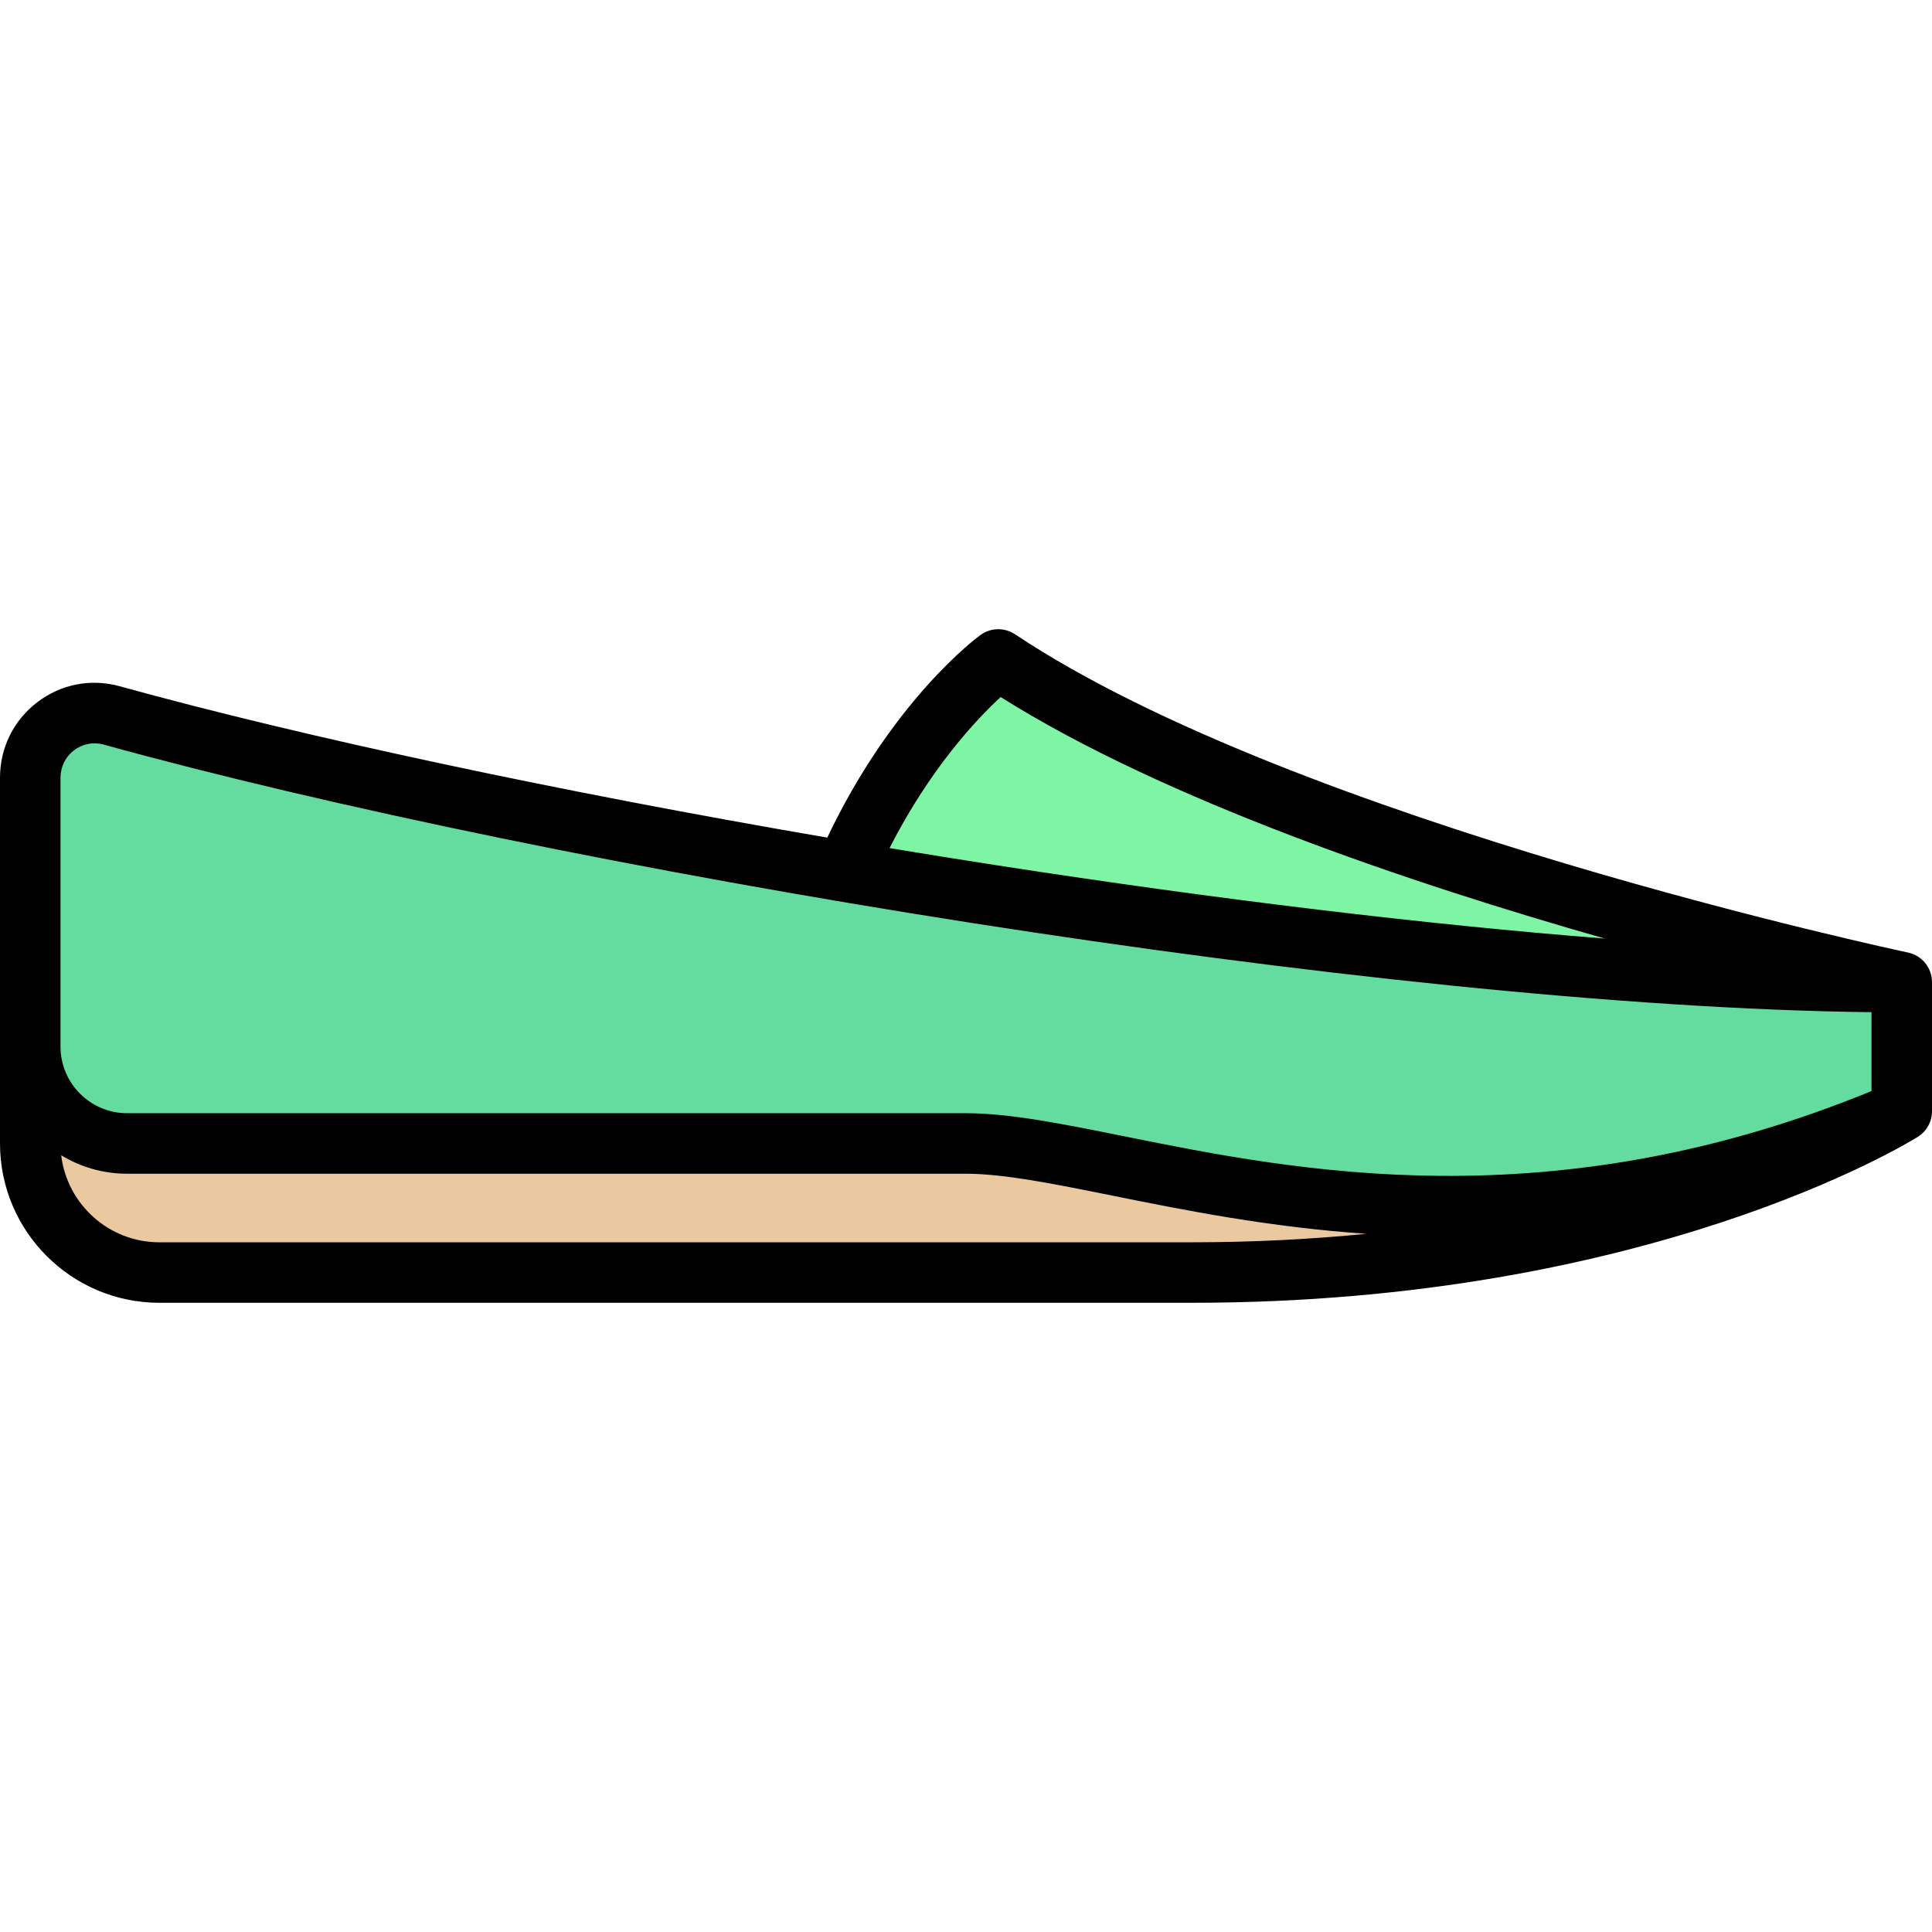 <?xml version="1.0" encoding="iso-8859-1"?>
<!-- Uploaded to: SVG Repo, www.svgrepo.com, Generator: SVG Repo Mixer Tools -->
<svg height="800px" width="800px" version="1.1" id="Layer_1" xmlns="http://www.w3.org/2000/svg" xmlns:xlink="http://www.w3.org/1999/xlink" 
	 viewBox="0 0 512 512" xml:space="preserve">
<path style="fill:#EBC9A0;" d="M230.348,303.031c-237.825,0-104.098,0-196.66,0c-14.168,0-25.669-11.499-25.669-25.667v25.667
	c0,18.891,15.314,34.205,34.205,34.205H324.41c110.419,0,153.661-23.688,170.057-38.872
	C379.738,343.497,332.961,303.031,230.348,303.031z"/>
<path style="fill:#7DF5A5;" d="M485.885,260.036c-12.013-2.892-141.032-34.633-215.561-81.535c-3.462-2.178-7.91-1.71-10.72,1.263
	c-7.94,8.406-23.815,26.923-35.906,51.106C315.63,246.433,413.227,258.267,485.885,260.036z"/>
<path style="fill:#64DCA0;" d="M503.984,260.275c-128.565,0-355.286-37.753-474.409-70.688c-10.869-3.005-21.561,5.227-21.56,16.504
	l0.002,71.272c0,14.177,11.494,25.669,25.671,25.669h196.659c101.587,0,148.491,39.608,260.737-3.392l12.899-5.16V260.275z"/>
<path d="M512,294.421c0-0.011,0-0.021,0-0.032v-34.114c0-3.791-2.655-7.063-6.365-7.845c-1.61-0.339-161.826-34.463-236.637-84.337
	c-2.788-1.858-6.438-1.786-9.152,0.18c-0.945,0.685-23.206,17.109-40.612,53.702c-70.911-12.171-138.723-26.623-187.522-40.116
	c-7.586-2.099-15.529-0.564-21.795,4.205C3.615,190.861,0,198.159,0,206.09v96.941c0,23.28,18.941,42.221,42.221,42.221h273.637
	c120.629,0,189.501-42.179,192.374-43.974c2.419-1.511,3.764-4.117,3.766-6.798H512V294.421z M265.187,184.724
	c43.473,27.36,108.943,49.446,160.121,64.006c-47.23-3.71-102.052-10.28-160.844-19.373c-9.586-1.483-19.174-3.022-28.731-4.603
	C246.571,203.484,258.939,190.468,265.187,184.724z M315.858,329.219H42.221c-13.383,0-24.452-10.09-26.003-23.062
	c5.096,3.103,11.077,4.891,17.468,4.891H256c10.002,0,23.381,2.698,38.872,5.822c18.766,3.785,41.279,8.327,67.23,10.102
	C347.689,328.392,332.261,329.219,315.858,329.219z M298.043,301.154c-16.334-3.294-30.44-6.14-42.043-6.14H33.686
	c-9.733,0-17.653-7.918-17.653-17.651V206.09c0-2.88,1.31-5.528,3.594-7.266c2.248-1.711,5.094-2.263,7.813-1.51
	c118.961,32.891,337.873,69.456,468.527,70.925v20.904C411.067,323.944,343.221,310.266,298.043,301.154z"/>
</svg>